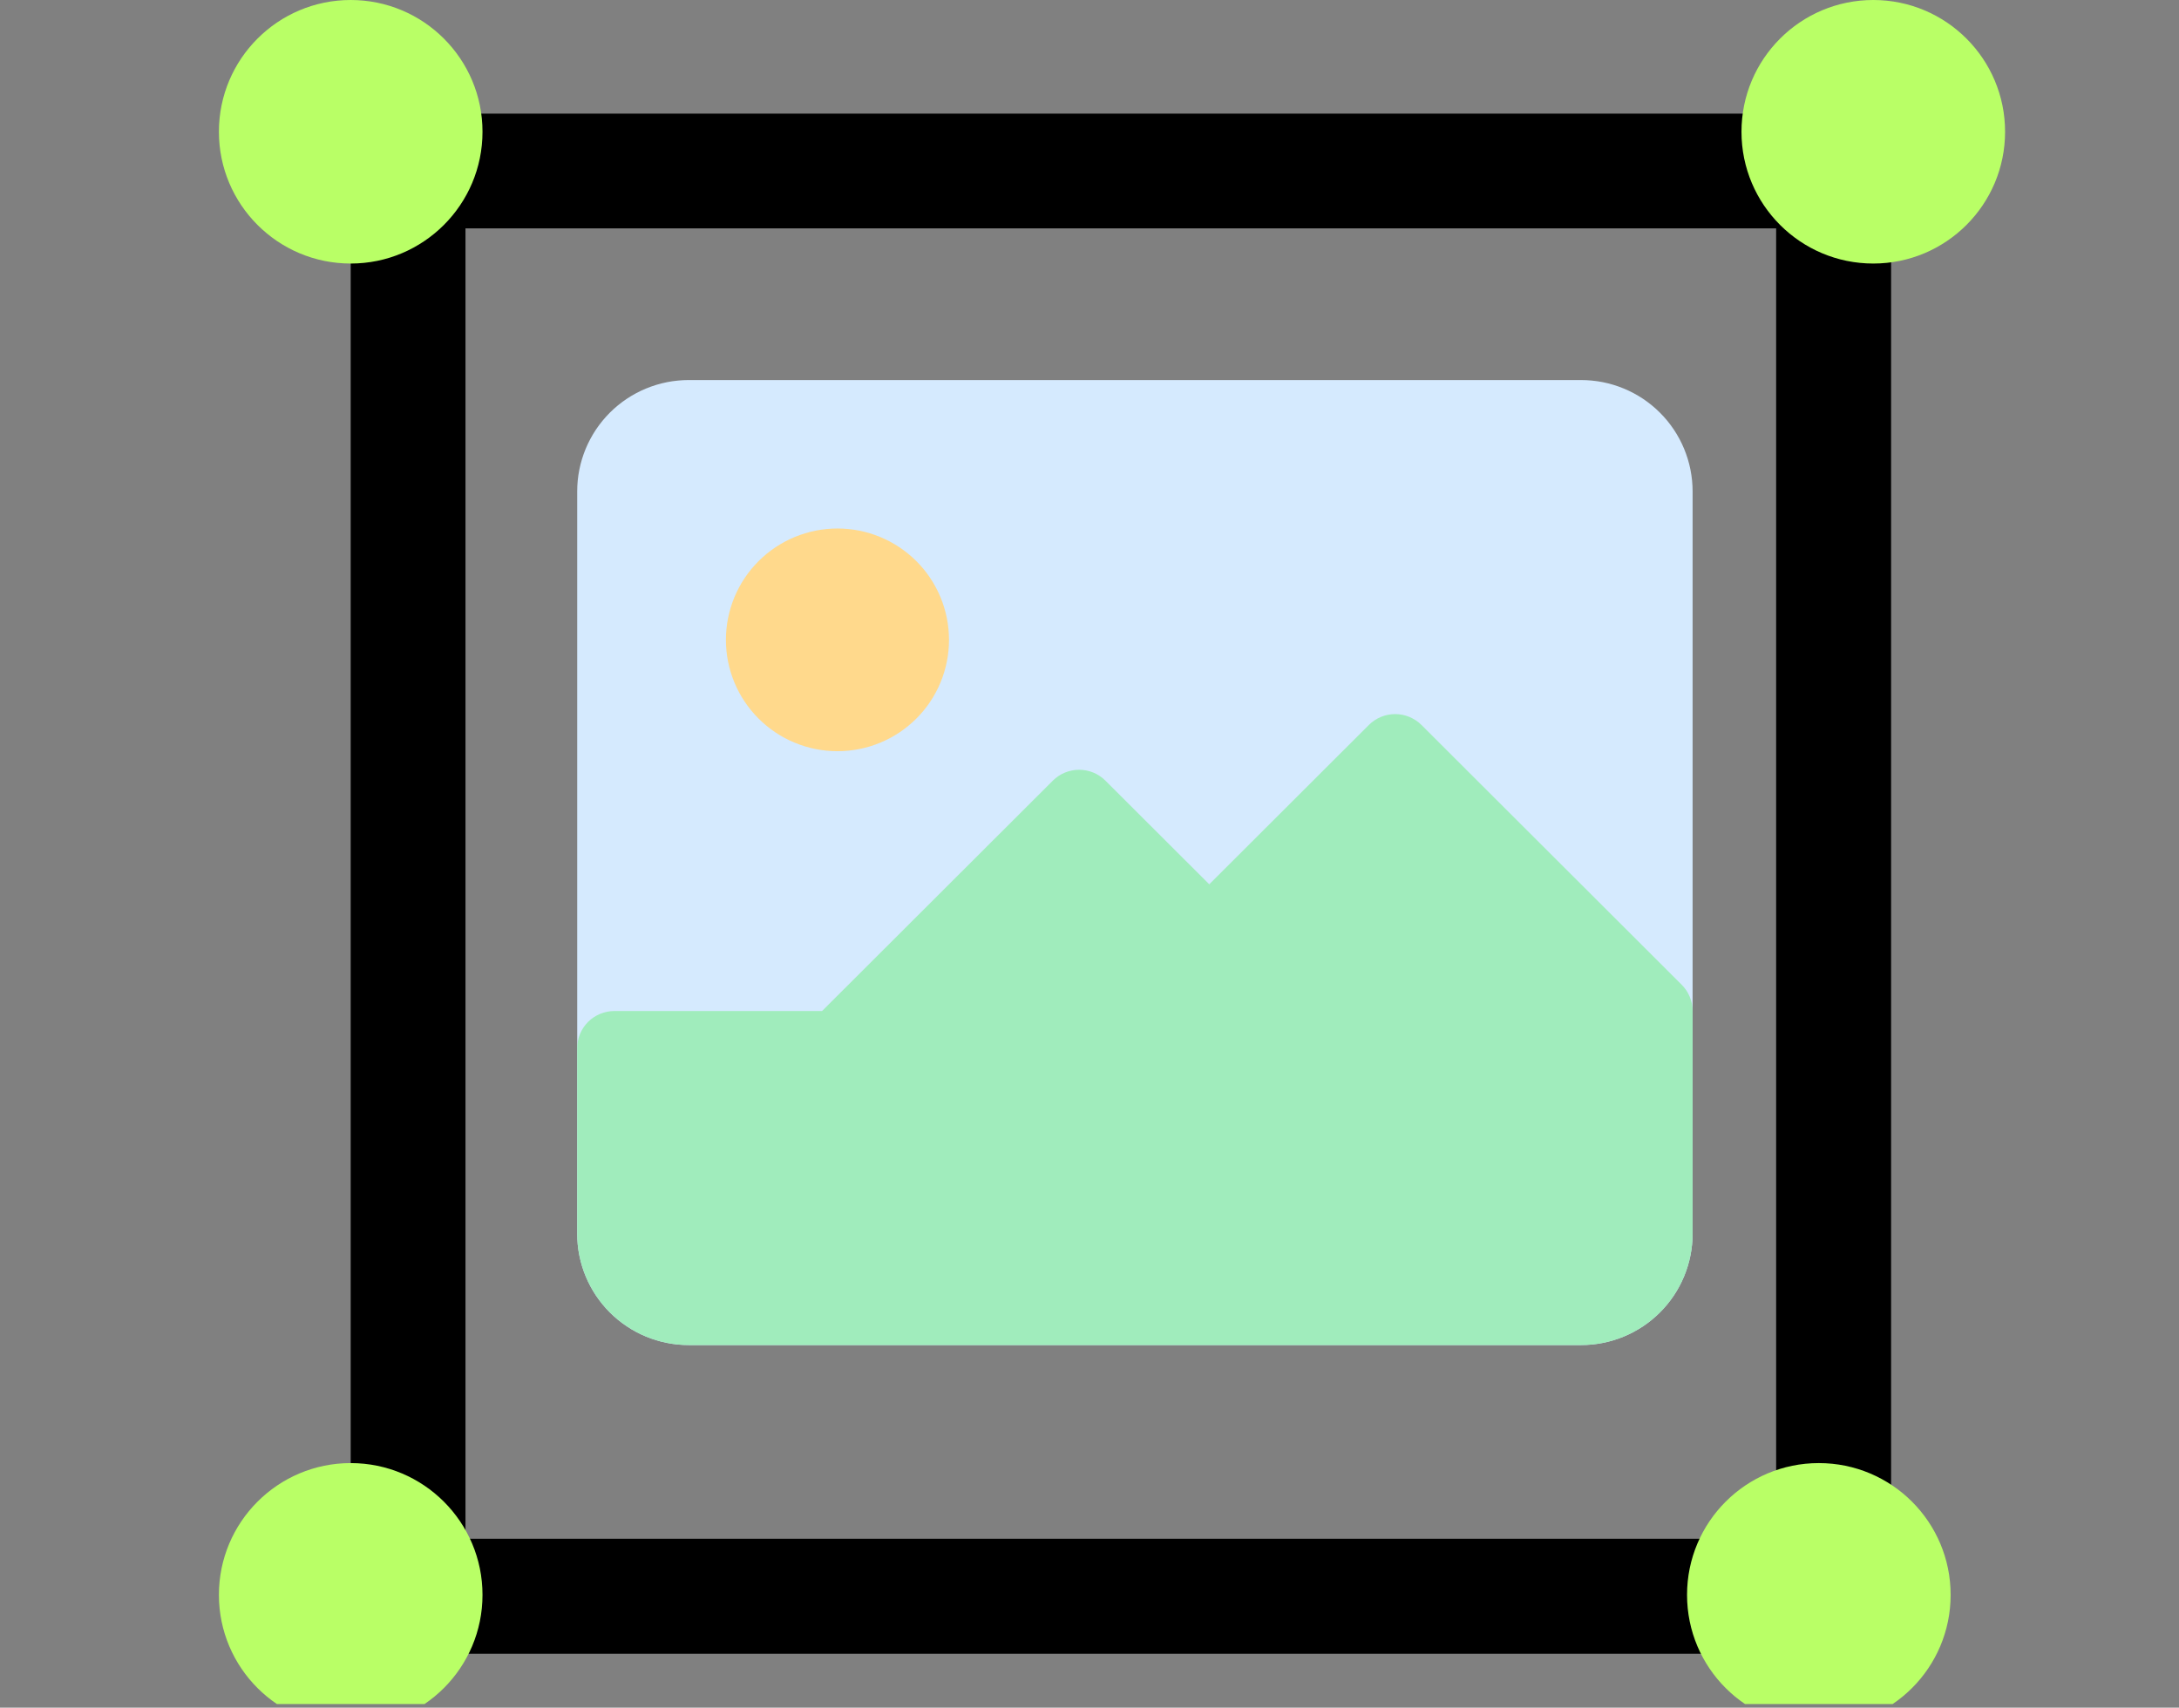 <svg xmlns="http://www.w3.org/2000/svg" xmlns:xlink="http://www.w3.org/1999/xlink" width="606" zoomAndPan="magnify" viewBox="0 0 454.5 356.25" height="475" preserveAspectRatio="xMidYMid meet" version="1.0"><rect x="0" y="0" width="454.5" height="356.25" fill="#808080" stroke="none"/><defs><clipPath id="7bc38a037a"><path d="M 74.113 24.668 L 393.555 24.668 L 393.555 344.109 L 74.113 344.109 Z M 74.113 24.668 " clip-rule="nonzero"/></clipPath><clipPath id="a5e8635536"><path d="M 73.148 23.703 L 394.449 23.703 L 394.449 345.004 L 73.148 345.004 Z M 73.148 23.703 " clip-rule="nonzero"/></clipPath><clipPath id="8770090237"><path d="M 363.242 0 L 418.223 0 L 418.223 54.98 L 363.242 54.98 Z M 363.242 0 " clip-rule="nonzero"/></clipPath><clipPath id="00fe48882c"><path d="M 390.734 0 C 375.551 0 363.242 12.309 363.242 27.488 C 363.242 42.672 375.551 54.98 390.734 54.98 C 405.914 54.98 418.223 42.672 418.223 27.488 C 418.223 12.309 405.914 0 390.734 0 Z M 390.734 0 " clip-rule="nonzero"/></clipPath><clipPath id="43bb17bda2"><path d="M 45.66 0 L 100.641 0 L 100.641 54.98 L 45.66 54.98 Z M 45.66 0 " clip-rule="nonzero"/></clipPath><clipPath id="0acecb11a3"><path d="M 73.148 0 C 57.969 0 45.66 12.309 45.66 27.488 C 45.66 42.672 57.969 54.98 73.148 54.98 C 88.332 54.98 100.641 42.672 100.641 27.488 C 100.641 12.309 88.332 0 73.148 0 Z M 73.148 0 " clip-rule="nonzero"/></clipPath><clipPath id="2f5f9daf5b"><path d="M 45.66 305.234 L 100.641 305.234 L 100.641 355.5 L 45.66 355.5 Z M 45.66 305.234 " clip-rule="nonzero"/></clipPath><clipPath id="3828a39bd4"><path d="M 73.148 305.234 C 57.969 305.234 45.66 317.543 45.66 332.727 C 45.66 347.91 57.969 360.215 73.148 360.215 C 88.332 360.215 100.641 347.91 100.641 332.727 C 100.641 317.543 88.332 305.234 73.148 305.234 Z M 73.148 305.234 " clip-rule="nonzero"/></clipPath><clipPath id="a648cf5efc"><path d="M 351.887 305.234 L 406.867 305.234 L 406.867 355.5 L 351.887 355.5 Z M 351.887 305.234 " clip-rule="nonzero"/></clipPath><clipPath id="9129471017"><path d="M 379.375 305.234 C 364.195 305.234 351.887 317.543 351.887 332.727 C 351.887 347.91 364.195 360.215 379.375 360.215 C 394.559 360.215 406.867 347.91 406.867 332.727 C 406.867 317.543 394.559 305.234 379.375 305.234 Z M 379.375 305.234 " clip-rule="nonzero"/></clipPath><clipPath id="b642c4291a"><path d="M 120.34 79.285 L 353.098 79.285 L 353.098 280.609 L 120.34 280.609 Z M 120.34 79.285 " clip-rule="nonzero"/></clipPath><clipPath id="e37bbb4c30"><path d="M 120.34 148 L 353.098 148 L 353.098 280.609 L 120.34 280.609 Z M 120.34 148 " clip-rule="nonzero"/></clipPath></defs><g clip-path="url(#7bc38a037a)"><path fill="#b9ff66" d="M 389.738 23.52 L 77.555 23.52 C 75.023 23.52 72.965 25.578 72.965 28.113 L 72.965 340.293 C 72.965 342.824 75.023 344.883 77.555 344.883 L 389.738 344.883 C 392.27 344.883 394.328 342.824 394.328 340.293 L 394.328 28.113 C 394.328 25.578 392.27 23.52 389.738 23.52 Z M 385.145 335.699 L 82.148 335.699 L 82.148 32.703 L 385.145 32.703 Z M 385.145 335.699 " fill-opacity="1" fill-rule="nonzero"/></g><g clip-path="url(#a5e8635536)"><path stroke-linecap="butt" transform="matrix(0.803, 0, 0, 0.803, 73.149, 23.705)" fill="none" stroke-linejoin="miter" d="M -0.001 -0.002 L -0.001 400.078 L 400.079 400.078 L 400.079 -0.002 L -0.001 -0.002 " stroke="#000000" stroke-width="59.632" stroke-opacity="1" stroke-miterlimit="4"/></g><g clip-path="url(#8770090237)"><g clip-path="url(#00fe48882c)"><path fill="#b9ff66" d="M 363.242 0 L 418.223 0 L 418.223 54.98 L 363.242 54.98 Z M 363.242 0 " fill-opacity="1" fill-rule="nonzero"/></g></g><g clip-path="url(#43bb17bda2)"><g clip-path="url(#0acecb11a3)"><path fill="#b9ff66" d="M 45.66 0 L 100.641 0 L 100.641 54.98 L 45.66 54.98 Z M 45.66 0 " fill-opacity="1" fill-rule="nonzero"/></g></g><g clip-path="url(#2f5f9daf5b)"><g clip-path="url(#3828a39bd4)"><path fill="#b9ff66" d="M 45.66 305.234 L 100.641 305.234 L 100.641 360.215 L 45.66 360.215 Z M 45.66 305.234 " fill-opacity="1" fill-rule="nonzero"/></g></g><g clip-path="url(#a648cf5efc)"><g clip-path="url(#9129471017)"><path fill="#b9ff66" d="M 351.887 305.234 L 406.867 305.234 L 406.867 360.215 L 351.887 360.215 Z M 351.887 305.234 " fill-opacity="1" fill-rule="nonzero"/></g></g><g clip-path="url(#b642c4291a)"><path fill="#d5eafe" d="M 143.66 79.285 L 329.781 79.285 C 330.543 79.285 331.301 79.324 332.059 79.398 C 332.82 79.473 333.57 79.582 334.32 79.73 C 335.066 79.879 335.805 80.066 336.535 80.285 C 337.262 80.508 337.98 80.762 338.684 81.055 C 339.387 81.344 340.074 81.668 340.746 82.027 C 341.418 82.387 342.07 82.777 342.707 83.199 C 343.34 83.621 343.949 84.074 344.539 84.559 C 345.129 85.039 345.691 85.551 346.23 86.09 C 346.77 86.629 347.281 87.191 347.766 87.777 C 348.246 88.367 348.699 88.977 349.125 89.609 C 349.547 90.242 349.938 90.895 350.297 91.566 C 350.656 92.234 350.984 92.922 351.273 93.625 C 351.566 94.328 351.82 95.043 352.043 95.773 C 352.266 96.5 352.449 97.238 352.598 97.984 C 352.746 98.73 352.859 99.48 352.934 100.238 C 353.008 100.996 353.047 101.754 353.047 102.516 L 353.047 257.383 C 353.047 258.141 353.008 258.902 352.934 259.66 C 352.859 260.414 352.746 261.168 352.598 261.914 C 352.449 262.66 352.266 263.398 352.043 264.125 C 351.82 264.852 351.566 265.566 351.273 266.27 C 350.984 266.973 350.656 267.66 350.297 268.332 C 349.938 269.004 349.547 269.656 349.125 270.289 C 348.699 270.918 348.246 271.531 347.766 272.117 C 347.281 272.707 346.77 273.27 346.23 273.809 C 345.691 274.344 345.129 274.855 344.539 275.34 C 343.949 275.82 343.34 276.273 342.707 276.695 C 342.07 277.117 341.418 277.508 340.746 277.867 C 340.074 278.227 339.387 278.551 338.684 278.844 C 337.98 279.133 337.262 279.391 336.535 279.609 C 335.805 279.832 335.066 280.016 334.32 280.164 C 333.57 280.312 332.82 280.426 332.059 280.5 C 331.301 280.574 330.543 280.609 329.781 280.609 L 143.66 280.609 C 142.895 280.609 142.137 280.574 141.379 280.5 C 140.621 280.426 139.867 280.312 139.121 280.164 C 138.371 280.016 137.633 279.832 136.906 279.609 C 136.176 279.391 135.461 279.133 134.754 278.844 C 134.051 278.551 133.363 278.227 132.691 277.867 C 132.02 277.508 131.367 277.117 130.734 276.695 C 130.098 276.273 129.488 275.82 128.898 275.34 C 128.309 274.855 127.746 274.344 127.207 273.809 C 126.668 273.27 126.156 272.707 125.676 272.117 C 125.191 271.531 124.738 270.918 124.312 270.289 C 123.891 269.656 123.5 269.004 123.141 268.332 C 122.781 267.66 122.457 266.973 122.164 266.27 C 121.871 265.566 121.617 264.852 121.395 264.125 C 121.172 263.398 120.988 262.66 120.84 261.914 C 120.691 261.168 120.578 260.414 120.504 259.66 C 120.43 258.902 120.395 258.141 120.395 257.383 L 120.395 102.516 C 120.395 101.754 120.43 100.996 120.504 100.238 C 120.578 99.48 120.691 98.73 120.84 97.984 C 120.988 97.238 121.172 96.5 121.395 95.773 C 121.617 95.043 121.871 94.328 122.164 93.625 C 122.457 92.922 122.781 92.234 123.141 91.566 C 123.5 90.895 123.891 90.242 124.312 89.609 C 124.738 88.977 125.191 88.367 125.676 87.777 C 126.156 87.191 126.668 86.629 127.207 86.09 C 127.746 85.551 128.309 85.039 128.898 84.559 C 129.488 84.074 130.098 83.621 130.734 83.199 C 131.367 82.777 132.02 82.387 132.691 82.027 C 133.363 81.668 134.051 81.344 134.754 81.055 C 135.461 80.762 136.176 80.508 136.906 80.285 C 137.633 80.066 138.371 79.879 139.121 79.73 C 139.867 79.582 140.621 79.473 141.379 79.398 C 142.137 79.324 142.895 79.285 143.66 79.285 Z M 143.66 79.285 " fill-opacity="1" fill-rule="nonzero"/></g><g clip-path="url(#e37bbb4c30)"><path fill="#a0ecbc" d="M 350.773 205.445 L 296.488 151.242 C 296.129 150.883 295.734 150.562 295.312 150.281 C 294.891 150 294.441 149.762 293.973 149.566 C 293.5 149.371 293.016 149.223 292.516 149.125 C 292.02 149.027 291.516 148.977 291.004 148.977 C 290.496 148.977 289.992 149.027 289.492 149.125 C 288.992 149.223 288.508 149.371 288.039 149.566 C 287.566 149.762 287.121 150 286.695 150.281 C 286.273 150.562 285.883 150.883 285.523 151.242 L 252.23 184.484 L 230.57 162.859 C 230.211 162.5 229.816 162.18 229.395 161.895 C 228.973 161.613 228.523 161.375 228.055 161.18 C 227.582 160.984 227.098 160.84 226.598 160.742 C 226.102 160.641 225.598 160.59 225.086 160.59 C 224.578 160.59 224.074 160.641 223.574 160.742 C 223.074 160.84 222.59 160.984 222.121 161.18 C 221.648 161.375 221.203 161.613 220.777 161.895 C 220.355 162.18 219.965 162.5 219.605 162.859 L 171.469 210.922 L 128.148 210.922 C 127.641 210.922 127.133 210.973 126.637 211.07 C 126.137 211.168 125.652 211.316 125.18 211.512 C 124.711 211.707 124.262 211.945 123.84 212.227 C 123.418 212.508 123.023 212.828 122.664 213.188 C 122.305 213.551 121.984 213.941 121.699 214.363 C 121.418 214.785 121.18 215.23 120.984 215.703 C 120.789 216.172 120.641 216.656 120.543 217.152 C 120.441 217.652 120.395 218.156 120.395 218.664 L 120.395 257.383 C 120.395 258.141 120.43 258.902 120.504 259.66 C 120.578 260.414 120.691 261.168 120.84 261.914 C 120.988 262.66 121.172 263.398 121.395 264.125 C 121.617 264.852 121.871 265.566 122.164 266.27 C 122.457 266.973 122.781 267.66 123.141 268.332 C 123.5 269.004 123.891 269.656 124.312 270.289 C 124.738 270.918 125.191 271.531 125.676 272.117 C 126.156 272.707 126.668 273.27 127.207 273.809 C 127.746 274.344 128.309 274.855 128.898 275.34 C 129.488 275.82 130.098 276.273 130.734 276.695 C 131.367 277.117 132.02 277.508 132.691 277.867 C 133.363 278.227 134.051 278.551 134.754 278.844 C 135.461 279.133 136.176 279.391 136.906 279.609 C 137.633 279.832 138.371 280.016 139.121 280.164 C 139.867 280.312 140.621 280.426 141.379 280.5 C 142.137 280.574 142.895 280.609 143.66 280.609 L 329.781 280.609 C 330.543 280.609 331.301 280.574 332.059 280.5 C 332.82 280.426 333.57 280.312 334.32 280.164 C 335.066 280.016 335.805 279.832 336.535 279.609 C 337.262 279.391 337.98 279.133 338.684 278.844 C 339.387 278.551 340.074 278.227 340.746 277.867 C 341.418 277.508 342.07 277.117 342.707 276.695 C 343.34 276.273 343.949 275.82 344.539 275.34 C 345.129 274.855 345.691 274.344 346.23 273.809 C 346.77 273.27 347.281 272.707 347.766 272.117 C 348.246 271.531 348.699 270.918 349.125 270.289 C 349.547 269.656 349.938 269.004 350.297 268.332 C 350.656 267.66 350.984 266.973 351.273 266.27 C 351.566 265.566 351.82 264.852 352.043 264.125 C 352.266 263.398 352.449 262.66 352.598 261.914 C 352.746 261.168 352.859 260.414 352.934 259.66 C 353.008 258.902 353.047 258.141 353.047 257.383 L 353.047 210.922 C 353.047 209.895 352.848 208.906 352.453 207.957 C 352.062 207.012 351.5 206.172 350.773 205.445 Z M 350.773 205.445 " fill-opacity="1" fill-rule="nonzero"/></g><path fill="#ffd98c" d="M 197.945 133.488 C 197.945 134.25 197.906 135.008 197.832 135.766 C 197.758 136.523 197.645 137.273 197.496 138.02 C 197.348 138.766 197.164 139.504 196.941 140.23 C 196.723 140.961 196.465 141.676 196.172 142.379 C 195.883 143.082 195.555 143.77 195.195 144.438 C 194.836 145.109 194.445 145.762 194.023 146.395 C 193.602 147.027 193.145 147.637 192.664 148.227 C 192.18 148.812 191.668 149.375 191.129 149.914 C 190.59 150.453 190.027 150.961 189.438 151.445 C 188.848 151.93 188.238 152.379 187.605 152.805 C 186.969 153.227 186.316 153.617 185.645 153.977 C 184.973 154.332 184.285 154.66 183.582 154.949 C 182.879 155.242 182.16 155.496 181.434 155.719 C 180.703 155.938 179.965 156.125 179.219 156.273 C 178.469 156.422 177.719 156.531 176.961 156.605 C 176.199 156.68 175.441 156.719 174.68 156.719 C 173.918 156.719 173.156 156.68 172.398 156.605 C 171.641 156.531 170.887 156.422 170.141 156.273 C 169.391 156.125 168.652 155.938 167.926 155.719 C 167.195 155.496 166.48 155.242 165.777 154.949 C 165.07 154.66 164.383 154.332 163.711 153.977 C 163.039 153.617 162.387 153.227 161.754 152.805 C 161.121 152.379 160.508 151.93 159.918 151.445 C 159.332 150.961 158.766 150.453 158.227 149.914 C 157.688 149.375 157.18 148.812 156.695 148.227 C 156.211 147.637 155.758 147.027 155.336 146.395 C 154.91 145.762 154.52 145.109 154.16 144.438 C 153.801 143.77 153.477 143.082 153.184 142.379 C 152.895 141.676 152.637 140.961 152.414 140.23 C 152.195 139.504 152.008 138.766 151.859 138.02 C 151.711 137.273 151.602 136.523 151.527 135.766 C 151.449 135.008 151.414 134.25 151.414 133.488 C 151.414 132.727 151.449 131.969 151.527 131.211 C 151.602 130.453 151.711 129.703 151.859 128.957 C 152.008 128.211 152.195 127.473 152.414 126.746 C 152.637 126.016 152.895 125.301 153.184 124.598 C 153.477 123.895 153.801 123.207 154.16 122.539 C 154.52 121.867 154.91 121.215 155.336 120.582 C 155.758 119.949 156.211 119.34 156.695 118.75 C 157.18 118.164 157.688 117.602 158.227 117.062 C 158.766 116.523 159.332 116.016 159.918 115.531 C 160.508 115.047 161.121 114.598 161.754 114.172 C 162.387 113.75 163.039 113.359 163.711 113 C 164.383 112.645 165.07 112.316 165.777 112.027 C 166.48 111.734 167.195 111.48 167.926 111.258 C 168.652 111.039 169.391 110.852 170.141 110.703 C 170.887 110.555 171.641 110.445 172.398 110.371 C 173.156 110.297 173.918 110.258 174.68 110.258 C 175.441 110.258 176.199 110.297 176.961 110.371 C 177.719 110.445 178.469 110.555 179.219 110.703 C 179.965 110.852 180.703 111.039 181.434 111.258 C 182.16 111.48 182.879 111.734 183.582 112.027 C 184.285 112.316 184.973 112.645 185.645 113 C 186.316 113.359 186.969 113.75 187.605 114.172 C 188.238 114.598 188.848 115.047 189.438 115.531 C 190.027 116.016 190.59 116.523 191.129 117.062 C 191.668 117.602 192.18 118.164 192.664 118.75 C 193.145 119.34 193.602 119.949 194.023 120.582 C 194.445 121.215 194.836 121.867 195.195 122.539 C 195.555 123.207 195.883 123.895 196.172 124.598 C 196.465 125.301 196.723 126.016 196.941 126.746 C 197.164 127.473 197.348 128.211 197.496 128.957 C 197.645 129.703 197.758 130.453 197.832 131.211 C 197.906 131.969 197.945 132.727 197.945 133.488 Z M 197.945 133.488 " fill-opacity="1" fill-rule="nonzero"/></svg>